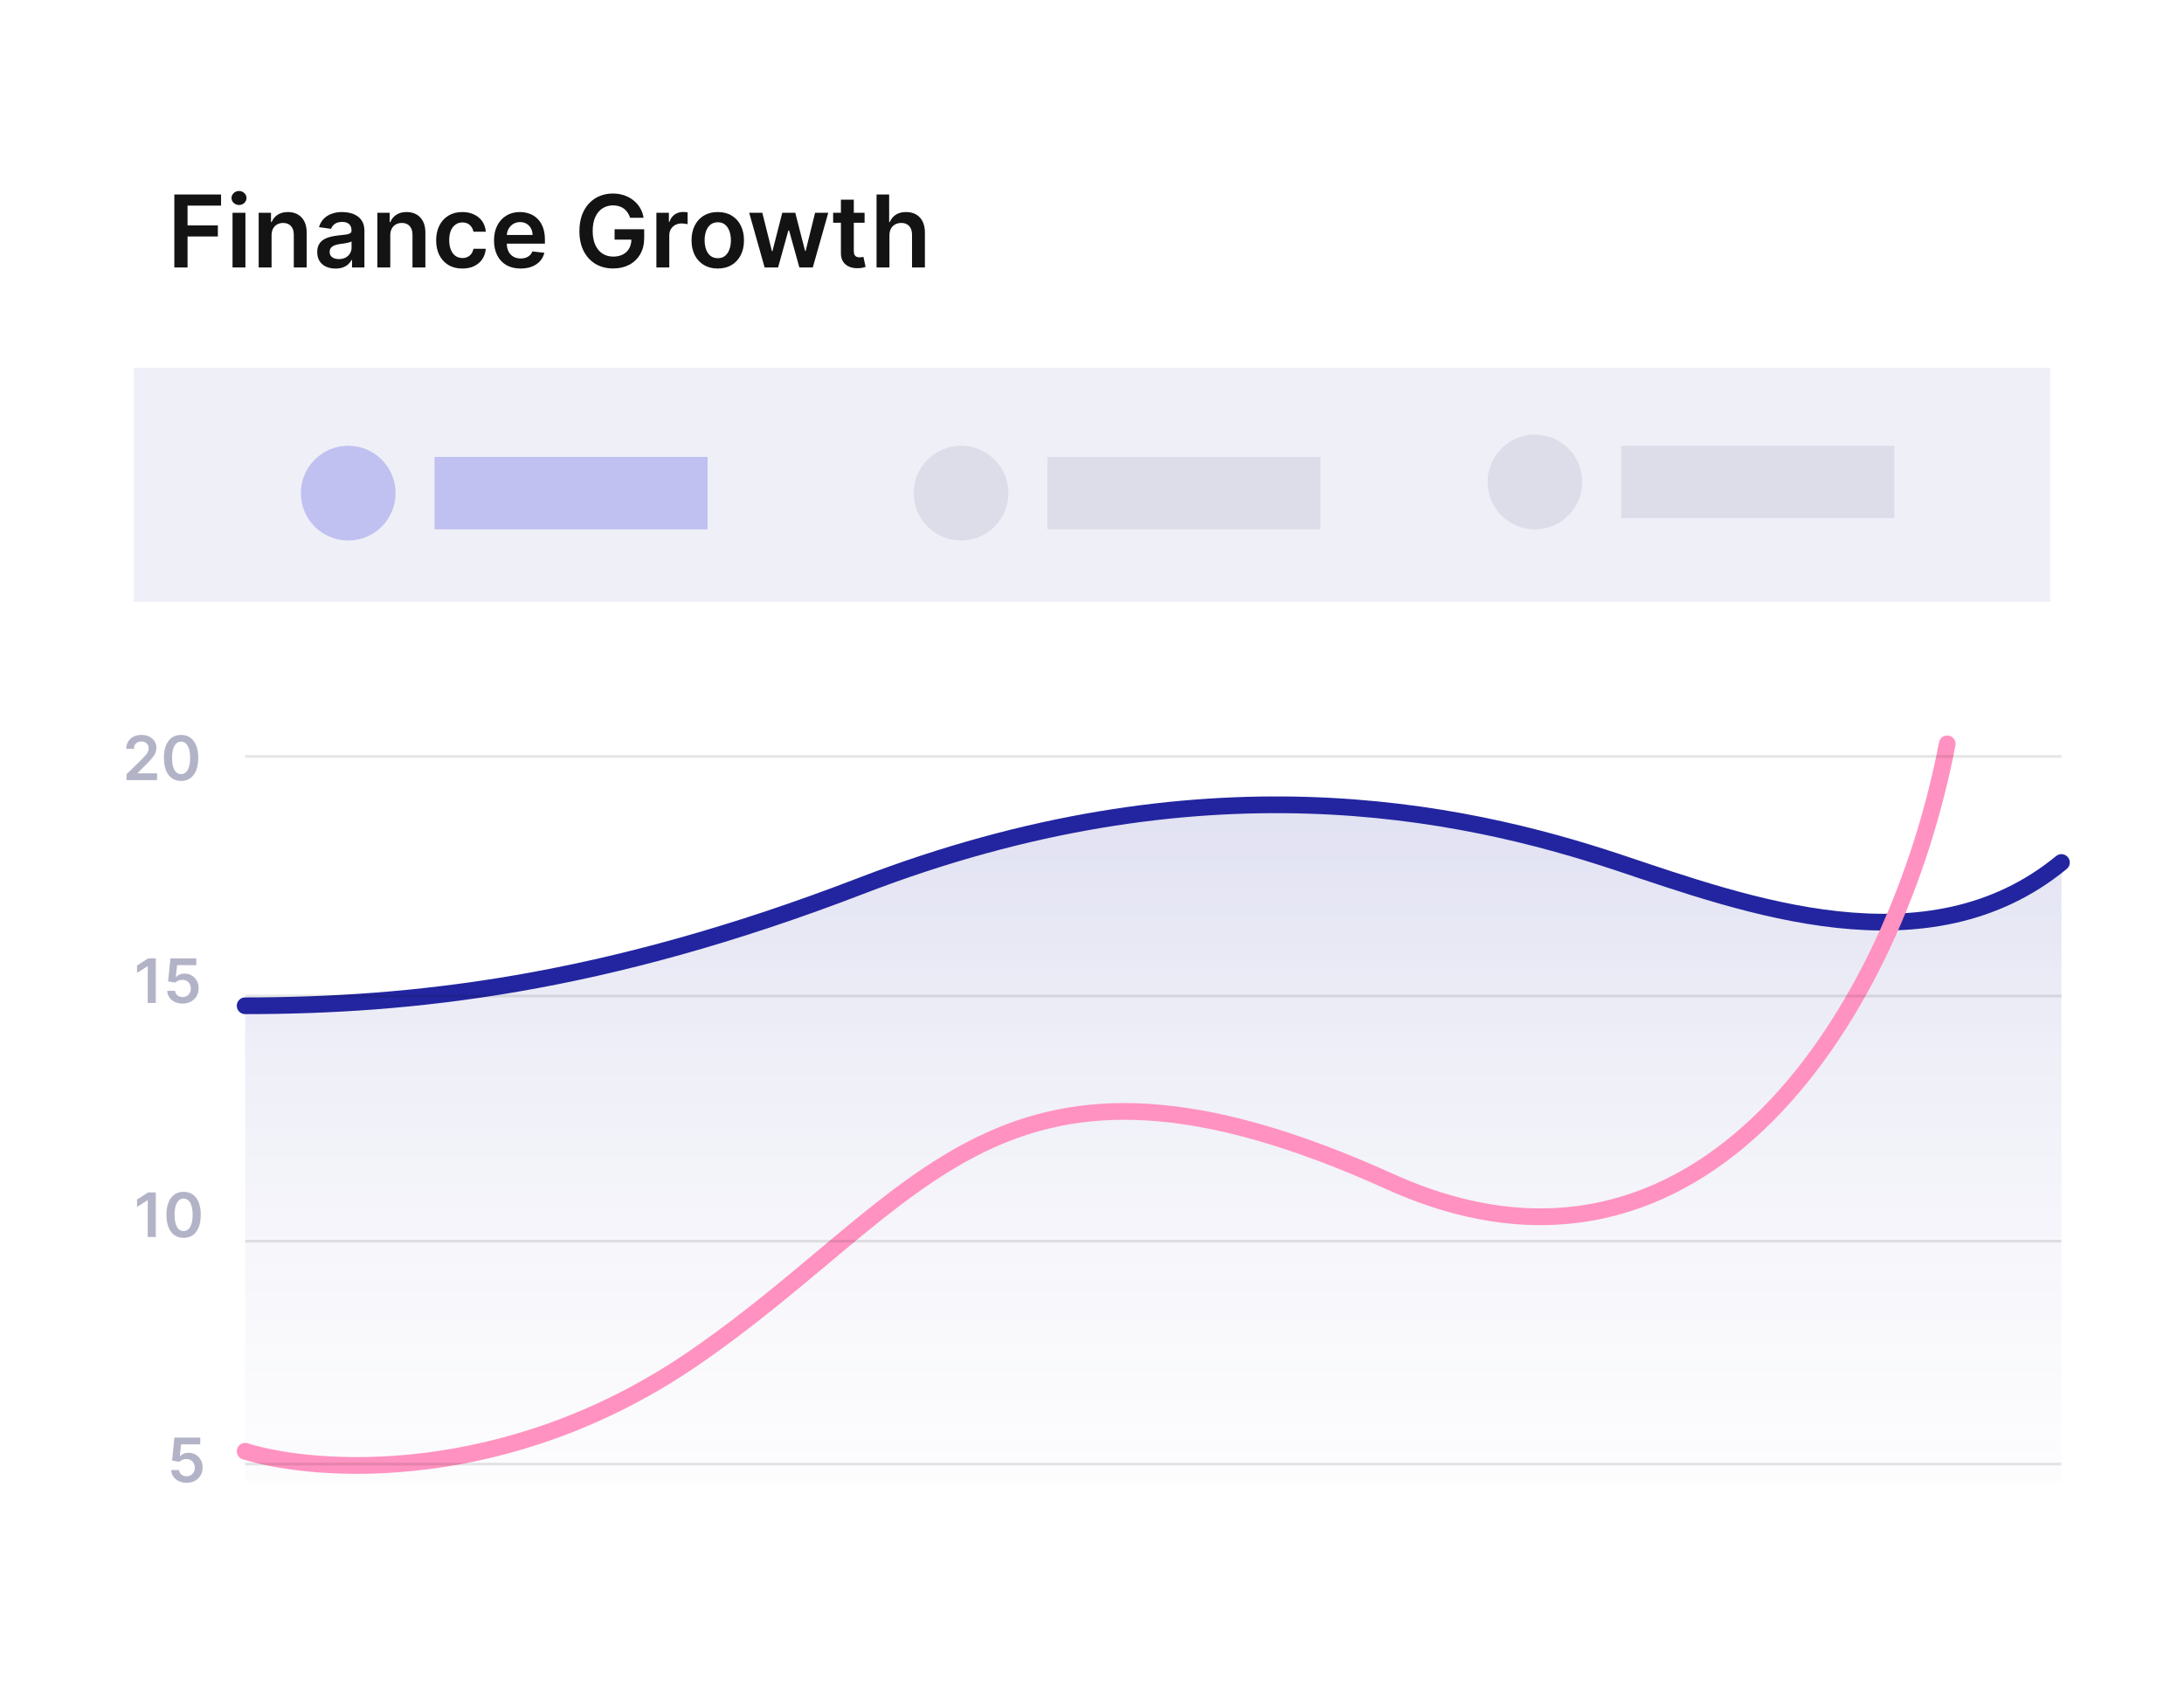 <svg width="392" height="303" viewBox="0 0 392 303" fill="none" xmlns="http://www.w3.org/2000/svg">
<rect width="392" height="303" fill="white"/>
<rect x="24" y="66" width="344" height="42" fill="#EFEFF8"/>
<path d="M154.5 158.566C108.008 176.477 73.5 180.066 44 180.066V266H370V154.356C346 174.066 313.3 161.956 290.5 154.356C262 144.856 215.5 135.066 154.5 158.566Z" fill="url(#paint0_linear_2154_665)"/>
<path d="M44 180.5C73.5 180.5 108.008 176.91 154.5 159C215.5 135.5 262 145.289 290.5 154.789C313.3 162.389 346 174.5 370 154.789" stroke="#22259F" stroke-width="3" stroke-linecap="round"/>
<path d="M44 260.457C56.864 264.435 90.936 266.689 124.313 243.882C166.034 215.373 179.072 180.234 249.477 212.058C305.8 237.517 340.46 180.794 349.5 133.5" stroke="#FF92C0" stroke-width="3" stroke-linecap="round"/>
<line x1="44" y1="135.75" x2="370" y2="135.75" stroke="black" stroke-opacity="0.1" stroke-width="0.5"/>
<line x1="44" y1="178.75" x2="370" y2="178.75" stroke="black" stroke-opacity="0.1" stroke-width="0.5"/>
<line x1="44" y1="222.75" x2="370" y2="222.75" stroke="black" stroke-opacity="0.1" stroke-width="0.5"/>
<line x1="44" y1="262.75" x2="370" y2="262.75" stroke="black" stroke-opacity="0.1" stroke-width="0.5"/>
<path d="M33.492 266.109C32.971 266.109 32.505 266.012 32.094 265.816C31.682 265.618 31.355 265.348 31.113 265.004C30.874 264.66 30.746 264.267 30.73 263.824H32.137C32.163 264.152 32.305 264.421 32.562 264.629C32.82 264.835 33.13 264.937 33.492 264.937C33.776 264.937 34.029 264.872 34.25 264.742C34.471 264.612 34.646 264.431 34.773 264.199C34.901 263.967 34.964 263.703 34.961 263.406C34.964 263.104 34.9 262.836 34.77 262.602C34.639 262.367 34.461 262.184 34.234 262.051C34.008 261.915 33.747 261.848 33.453 261.848C33.214 261.845 32.978 261.889 32.746 261.98C32.514 262.072 32.331 262.191 32.195 262.34L30.887 262.125L31.305 258H35.945V259.211H32.504L32.273 261.332H32.32C32.469 261.158 32.678 261.013 32.949 260.898C33.22 260.781 33.517 260.723 33.84 260.723C34.324 260.723 34.757 260.837 35.137 261.066C35.517 261.293 35.816 261.605 36.035 262.004C36.254 262.402 36.363 262.858 36.363 263.371C36.363 263.9 36.241 264.371 35.996 264.785C35.754 265.197 35.417 265.521 34.984 265.758C34.555 265.992 34.057 266.109 33.492 266.109Z" fill="#B3B3C8"/>
<path d="M27.965 214V222H26.516V215.41H26.469L24.598 216.605V215.277L26.586 214H27.965ZM32.953 222.152C32.31 222.152 31.758 221.99 31.297 221.664C30.838 221.336 30.486 220.863 30.238 220.246C29.994 219.626 29.871 218.88 29.871 218.008C29.874 217.135 29.997 216.393 30.242 215.781C30.49 215.167 30.842 214.698 31.301 214.375C31.762 214.052 32.312 213.891 32.953 213.891C33.594 213.891 34.145 214.052 34.605 214.375C35.066 214.698 35.419 215.167 35.664 215.781C35.911 216.396 36.035 217.138 36.035 218.008C36.035 218.883 35.911 219.63 35.664 220.25C35.419 220.867 35.066 221.339 34.605 221.664C34.147 221.99 33.596 222.152 32.953 222.152ZM32.953 220.93C33.453 220.93 33.848 220.684 34.137 220.191C34.428 219.697 34.574 218.969 34.574 218.008C34.574 217.372 34.508 216.839 34.375 216.406C34.242 215.974 34.055 215.648 33.812 215.43C33.57 215.208 33.284 215.098 32.953 215.098C32.456 215.098 32.062 215.345 31.773 215.84C31.484 216.332 31.338 217.055 31.336 218.008C31.333 218.646 31.397 219.182 31.527 219.617C31.66 220.052 31.848 220.38 32.09 220.602C32.332 220.82 32.62 220.93 32.953 220.93Z" fill="#B3B3C8"/>
<path d="M27.965 172V180H26.516V173.41H26.469L24.598 174.605V173.277L26.586 172H27.965ZM32.777 180.109C32.257 180.109 31.79 180.012 31.379 179.816C30.967 179.618 30.641 179.348 30.398 179.004C30.159 178.66 30.031 178.267 30.016 177.824H31.422C31.448 178.152 31.59 178.421 31.848 178.629C32.105 178.835 32.415 178.937 32.777 178.937C33.061 178.937 33.314 178.872 33.535 178.742C33.757 178.612 33.931 178.431 34.059 178.199C34.186 177.967 34.249 177.703 34.246 177.406C34.249 177.104 34.185 176.836 34.055 176.602C33.925 176.367 33.746 176.184 33.52 176.051C33.293 175.915 33.033 175.848 32.738 175.848C32.499 175.845 32.263 175.889 32.031 175.98C31.799 176.072 31.616 176.191 31.48 176.34L30.172 176.125L30.59 172H35.23V173.211H31.789L31.559 175.332H31.605C31.754 175.158 31.963 175.013 32.234 174.898C32.505 174.781 32.802 174.723 33.125 174.723C33.609 174.723 34.042 174.837 34.422 175.066C34.802 175.293 35.102 175.605 35.32 176.004C35.539 176.402 35.648 176.858 35.648 177.371C35.648 177.9 35.526 178.371 35.281 178.785C35.039 179.197 34.702 179.521 34.27 179.758C33.84 179.992 33.342 180.109 32.777 180.109Z" fill="#B3B3C8"/>
<path d="M22.711 140V138.953L25.488 136.23C25.754 135.962 25.975 135.724 26.152 135.516C26.329 135.307 26.462 135.105 26.551 134.91C26.639 134.715 26.684 134.507 26.684 134.285C26.684 134.033 26.626 133.816 26.512 133.637C26.397 133.454 26.24 133.314 26.039 133.215C25.838 133.116 25.611 133.066 25.355 133.066C25.092 133.066 24.862 133.121 24.664 133.23C24.466 133.337 24.312 133.49 24.203 133.688C24.096 133.885 24.043 134.121 24.043 134.395H22.664C22.664 133.887 22.78 133.445 23.012 133.07C23.244 132.695 23.562 132.405 23.969 132.199C24.378 131.993 24.846 131.891 25.375 131.891C25.912 131.891 26.383 131.991 26.789 132.191C27.195 132.392 27.51 132.667 27.734 133.016C27.961 133.365 28.074 133.763 28.074 134.211C28.074 134.51 28.017 134.805 27.902 135.094C27.788 135.383 27.586 135.703 27.297 136.055C27.01 136.406 26.608 136.832 26.09 137.332L24.711 138.734V138.789H28.195V140H22.711ZM32.5 140.152C31.857 140.152 31.305 139.99 30.844 139.664C30.385 139.336 30.033 138.863 29.785 138.246C29.54 137.626 29.418 136.88 29.418 136.008C29.421 135.135 29.544 134.393 29.789 133.781C30.037 133.167 30.389 132.698 30.848 132.375C31.309 132.052 31.859 131.891 32.5 131.891C33.141 131.891 33.691 132.052 34.152 132.375C34.613 132.698 34.966 133.167 35.211 133.781C35.458 134.396 35.582 135.138 35.582 136.008C35.582 136.883 35.458 137.63 35.211 138.25C34.966 138.867 34.613 139.339 34.152 139.664C33.694 139.99 33.143 140.152 32.5 140.152ZM32.5 138.93C33 138.93 33.395 138.684 33.684 138.191C33.975 137.697 34.121 136.969 34.121 136.008C34.121 135.372 34.055 134.839 33.922 134.406C33.789 133.974 33.602 133.648 33.359 133.43C33.117 133.208 32.831 133.098 32.5 133.098C32.003 133.098 31.609 133.345 31.32 133.84C31.031 134.332 30.885 135.055 30.883 136.008C30.88 136.646 30.944 137.182 31.074 137.617C31.207 138.052 31.395 138.38 31.637 138.602C31.879 138.82 32.167 138.93 32.5 138.93Z" fill="#B3B3C8"/>
<circle cx="172.5" cy="88.5" r="8.5" fill="#DDDDE9"/>
<rect x="188" y="82" width="49" height="13" fill="#DDDDE9"/>
<circle cx="62.5" cy="88.5" r="8.5" fill="#C0C0F1"/>
<rect x="78" y="82" width="49" height="13" fill="#C0C0F1"/>
<circle cx="275.5" cy="86.5" r="8.5" fill="#DDDDE9"/>
<rect x="291" y="80" width="49" height="13" fill="#DDDDE9"/>
<path d="M31.291 48V34.909H39.678V36.897H33.663V40.451H39.102V42.439H33.663V48H31.291ZM41.736 48V38.182H44.05V48H41.736ZM42.899 36.788C42.533 36.788 42.217 36.667 41.953 36.424C41.689 36.177 41.557 35.881 41.557 35.535C41.557 35.186 41.689 34.89 41.953 34.647C42.217 34.4 42.533 34.276 42.899 34.276C43.27 34.276 43.585 34.4 43.845 34.647C44.109 34.89 44.242 35.186 44.242 35.535C44.242 35.881 44.109 36.177 43.845 36.424C43.585 36.667 43.27 36.788 42.899 36.788ZM48.743 42.247V48H46.429V38.182H48.641V39.85H48.756C48.982 39.3 49.342 38.864 49.836 38.54C50.335 38.216 50.95 38.054 51.683 38.054C52.361 38.054 52.951 38.199 53.454 38.489C53.961 38.778 54.353 39.198 54.63 39.748C54.911 40.298 55.05 40.965 55.046 41.749V48H52.732V42.106C52.732 41.45 52.561 40.937 52.22 40.566C51.884 40.195 51.417 40.01 50.821 40.01C50.416 40.01 50.056 40.099 49.74 40.278C49.429 40.453 49.184 40.707 49.005 41.039C48.83 41.371 48.743 41.774 48.743 42.247ZM60.223 48.198C59.601 48.198 59.041 48.087 58.542 47.866C58.048 47.64 57.656 47.307 57.366 46.869C57.08 46.43 56.938 45.889 56.938 45.245C56.938 44.691 57.04 44.233 57.245 43.871C57.449 43.508 57.728 43.219 58.082 43.001C58.435 42.784 58.834 42.62 59.277 42.509C59.725 42.394 60.187 42.311 60.664 42.26C61.239 42.2 61.706 42.147 62.064 42.1C62.422 42.049 62.682 41.972 62.844 41.87C63.01 41.764 63.093 41.599 63.093 41.378V41.34C63.093 40.858 62.95 40.485 62.665 40.221C62.379 39.957 61.968 39.825 61.431 39.825C60.864 39.825 60.415 39.948 60.083 40.195C59.754 40.443 59.533 40.734 59.418 41.071L57.257 40.764C57.428 40.168 57.709 39.669 58.101 39.269C58.493 38.864 58.972 38.561 59.539 38.361C60.106 38.156 60.732 38.054 61.419 38.054C61.892 38.054 62.362 38.109 62.831 38.22C63.3 38.331 63.728 38.514 64.116 38.77C64.504 39.021 64.815 39.364 65.049 39.799C65.288 40.234 65.407 40.777 65.407 41.429V48H63.183V46.651H63.106C62.965 46.924 62.767 47.18 62.511 47.418C62.26 47.653 61.943 47.842 61.559 47.987C61.18 48.128 60.735 48.198 60.223 48.198ZM60.824 46.498C61.288 46.498 61.691 46.406 62.032 46.223C62.373 46.035 62.635 45.788 62.818 45.481C63.006 45.175 63.1 44.84 63.1 44.478V43.321C63.027 43.381 62.904 43.436 62.729 43.487C62.558 43.538 62.367 43.583 62.154 43.621C61.941 43.66 61.73 43.694 61.521 43.724C61.312 43.754 61.131 43.779 60.977 43.8C60.632 43.847 60.323 43.924 60.051 44.031C59.778 44.137 59.563 44.286 59.405 44.478C59.247 44.666 59.169 44.908 59.169 45.207C59.169 45.633 59.324 45.955 59.635 46.172C59.946 46.389 60.343 46.498 60.824 46.498ZM70.048 42.247V48H67.734V38.182H69.945V39.85H70.061C70.286 39.3 70.647 38.864 71.141 38.54C71.639 38.216 72.255 38.054 72.988 38.054C73.666 38.054 74.256 38.199 74.759 38.489C75.266 38.778 75.658 39.198 75.935 39.748C76.216 40.298 76.355 40.965 76.35 41.749V48H74.036V42.106C74.036 41.45 73.866 40.937 73.525 40.566C73.188 40.195 72.722 40.01 72.125 40.01C71.72 40.01 71.36 40.099 71.045 40.278C70.734 40.453 70.489 40.707 70.31 41.039C70.135 41.371 70.048 41.774 70.048 42.247ZM82.985 48.192C82.005 48.192 81.163 47.977 80.46 47.546C79.761 47.116 79.222 46.521 78.843 45.763C78.468 45 78.281 44.122 78.281 43.129C78.281 42.132 78.472 41.252 78.856 40.489C79.24 39.722 79.781 39.126 80.48 38.7C81.183 38.269 82.014 38.054 82.972 38.054C83.769 38.054 84.475 38.201 85.088 38.495C85.706 38.785 86.198 39.196 86.565 39.729C86.931 40.257 87.14 40.875 87.191 41.582H84.98C84.89 41.109 84.677 40.715 84.34 40.4C84.008 40.08 83.563 39.92 83.004 39.92C82.531 39.92 82.116 40.048 81.758 40.304C81.4 40.555 81.121 40.918 80.921 41.391C80.725 41.864 80.627 42.43 80.627 43.091C80.627 43.76 80.725 44.335 80.921 44.817C81.117 45.294 81.391 45.663 81.745 45.923C82.103 46.178 82.523 46.306 83.004 46.306C83.345 46.306 83.65 46.242 83.918 46.114C84.191 45.982 84.419 45.793 84.603 45.545C84.786 45.298 84.911 44.998 84.98 44.644H87.191C87.136 45.339 86.931 45.955 86.578 46.492C86.224 47.024 85.742 47.442 85.133 47.744C84.524 48.043 83.808 48.192 82.985 48.192ZM93.438 48.192C92.454 48.192 91.603 47.987 90.887 47.578C90.176 47.165 89.628 46.581 89.245 45.827C88.861 45.068 88.669 44.175 88.669 43.148C88.669 42.139 88.861 41.252 89.245 40.489C89.632 39.722 90.174 39.126 90.868 38.7C91.563 38.269 92.379 38.054 93.316 38.054C93.921 38.054 94.493 38.152 95.029 38.348C95.571 38.54 96.048 38.838 96.461 39.243C96.879 39.648 97.207 40.163 97.446 40.79C97.684 41.412 97.804 42.153 97.804 43.014V43.724H89.756V42.164H95.586C95.581 41.721 95.485 41.327 95.298 40.981C95.11 40.632 94.848 40.357 94.512 40.157C94.179 39.957 93.791 39.856 93.348 39.856C92.875 39.856 92.46 39.972 92.102 40.202C91.744 40.428 91.465 40.726 91.265 41.097C91.069 41.463 90.968 41.866 90.964 42.305V43.666C90.964 44.237 91.069 44.727 91.277 45.136C91.486 45.541 91.778 45.852 92.153 46.07C92.528 46.283 92.967 46.389 93.47 46.389C93.806 46.389 94.111 46.342 94.384 46.249C94.657 46.151 94.893 46.008 95.093 45.82C95.294 45.633 95.445 45.401 95.547 45.124L97.708 45.367C97.571 45.938 97.311 46.436 96.928 46.862C96.549 47.284 96.063 47.612 95.471 47.847C94.878 48.077 94.201 48.192 93.438 48.192ZM113.098 39.09C112.992 38.744 112.845 38.435 112.657 38.163C112.474 37.886 112.252 37.649 111.992 37.453C111.737 37.257 111.443 37.11 111.11 37.012C110.778 36.91 110.416 36.859 110.024 36.859C109.32 36.859 108.694 37.035 108.144 37.389C107.595 37.743 107.162 38.263 106.847 38.949C106.536 39.631 106.38 40.462 106.38 41.442C106.38 42.43 106.536 43.268 106.847 43.954C107.158 44.64 107.59 45.162 108.144 45.52C108.698 45.874 109.342 46.05 110.075 46.05C110.74 46.05 111.315 45.923 111.801 45.667C112.291 45.411 112.668 45.049 112.932 44.58C113.196 44.107 113.328 43.553 113.328 42.918L113.865 43.001H110.311V41.148H115.623V42.72C115.623 43.841 115.384 44.81 114.907 45.629C114.43 46.447 113.774 47.077 112.938 47.521C112.103 47.959 111.144 48.179 110.062 48.179C108.856 48.179 107.797 47.908 106.885 47.367C105.977 46.822 105.268 46.048 104.757 45.047C104.249 44.041 103.996 42.848 103.996 41.467C103.996 40.41 104.145 39.467 104.443 38.636C104.746 37.805 105.168 37.099 105.709 36.52C106.25 35.936 106.885 35.493 107.614 35.19C108.343 34.883 109.135 34.73 109.992 34.73C110.716 34.73 111.392 34.837 112.018 35.05C112.644 35.258 113.2 35.557 113.686 35.945C114.176 36.332 114.579 36.793 114.894 37.325C115.21 37.858 115.416 38.446 115.514 39.09H113.098ZM117.814 48V38.182H120.058V39.818H120.16C120.339 39.251 120.646 38.815 121.08 38.508C121.519 38.197 122.02 38.041 122.582 38.041C122.71 38.041 122.853 38.048 123.011 38.06C123.173 38.069 123.307 38.084 123.413 38.105V40.234C123.315 40.2 123.16 40.17 122.947 40.144C122.738 40.114 122.536 40.099 122.339 40.099C121.918 40.099 121.538 40.191 121.202 40.374C120.869 40.553 120.607 40.803 120.415 41.122C120.224 41.442 120.128 41.81 120.128 42.228V48H117.814ZM128.829 48.192C127.87 48.192 127.039 47.981 126.336 47.559C125.633 47.137 125.088 46.547 124.7 45.788C124.316 45.03 124.124 44.144 124.124 43.129C124.124 42.115 124.316 41.227 124.7 40.464C125.088 39.701 125.633 39.109 126.336 38.687C127.039 38.265 127.87 38.054 128.829 38.054C129.788 38.054 130.619 38.265 131.322 38.687C132.025 39.109 132.568 39.701 132.952 40.464C133.34 41.227 133.534 42.115 133.534 43.129C133.534 44.144 133.34 45.03 132.952 45.788C132.568 46.547 132.025 47.137 131.322 47.559C130.619 47.981 129.788 48.192 128.829 48.192ZM128.842 46.338C129.362 46.338 129.796 46.195 130.146 45.91C130.495 45.62 130.755 45.232 130.926 44.746C131.1 44.261 131.188 43.719 131.188 43.123C131.188 42.522 131.1 41.979 130.926 41.493C130.755 41.003 130.495 40.613 130.146 40.323C129.796 40.033 129.362 39.889 128.842 39.889C128.309 39.889 127.866 40.033 127.512 40.323C127.163 40.613 126.901 41.003 126.726 41.493C126.556 41.979 126.47 42.522 126.47 43.123C126.47 43.719 126.556 44.261 126.726 44.746C126.901 45.232 127.163 45.62 127.512 45.91C127.866 46.195 128.309 46.338 128.842 46.338ZM137.243 48L134.468 38.182H136.827L138.553 45.085H138.642L140.407 38.182H142.74L144.504 45.047H144.6L146.3 38.182H148.665L145.885 48H143.475L141.634 41.365H141.5L139.659 48H137.243ZM155.183 38.182V39.972H149.539V38.182H155.183ZM150.933 35.83H153.247V45.047C153.247 45.358 153.294 45.597 153.387 45.763C153.485 45.925 153.613 46.035 153.771 46.095C153.928 46.155 154.103 46.185 154.295 46.185C154.44 46.185 154.572 46.174 154.691 46.153C154.815 46.131 154.909 46.112 154.972 46.095L155.362 47.904C155.239 47.947 155.062 47.994 154.832 48.045C154.606 48.096 154.329 48.126 154.001 48.134C153.421 48.151 152.899 48.064 152.435 47.872C151.97 47.676 151.602 47.374 151.329 46.965C151.061 46.555 150.928 46.044 150.933 45.43V35.83ZM159.643 42.247V48H157.33V34.909H159.592V39.85H159.707C159.938 39.296 160.293 38.859 160.775 38.54C161.261 38.216 161.879 38.054 162.629 38.054C163.31 38.054 163.905 38.197 164.412 38.482C164.919 38.768 165.311 39.185 165.588 39.735C165.869 40.285 166.01 40.956 166.01 41.749V48H163.696V42.106C163.696 41.446 163.526 40.932 163.185 40.566C162.848 40.195 162.375 40.01 161.766 40.01C161.357 40.01 160.99 40.099 160.666 40.278C160.347 40.453 160.095 40.707 159.912 41.039C159.733 41.371 159.643 41.774 159.643 42.247Z" fill="#131313"/>
<defs>
<linearGradient id="paint0_linear_2154_665" x1="207" y1="144" x2="207" y2="316" gradientUnits="userSpaceOnUse">
<stop stop-color="#22259F" stop-opacity="0.14"/>
<stop offset="1" stop-color="white" stop-opacity="0"/>
</linearGradient>
</defs>
</svg>
